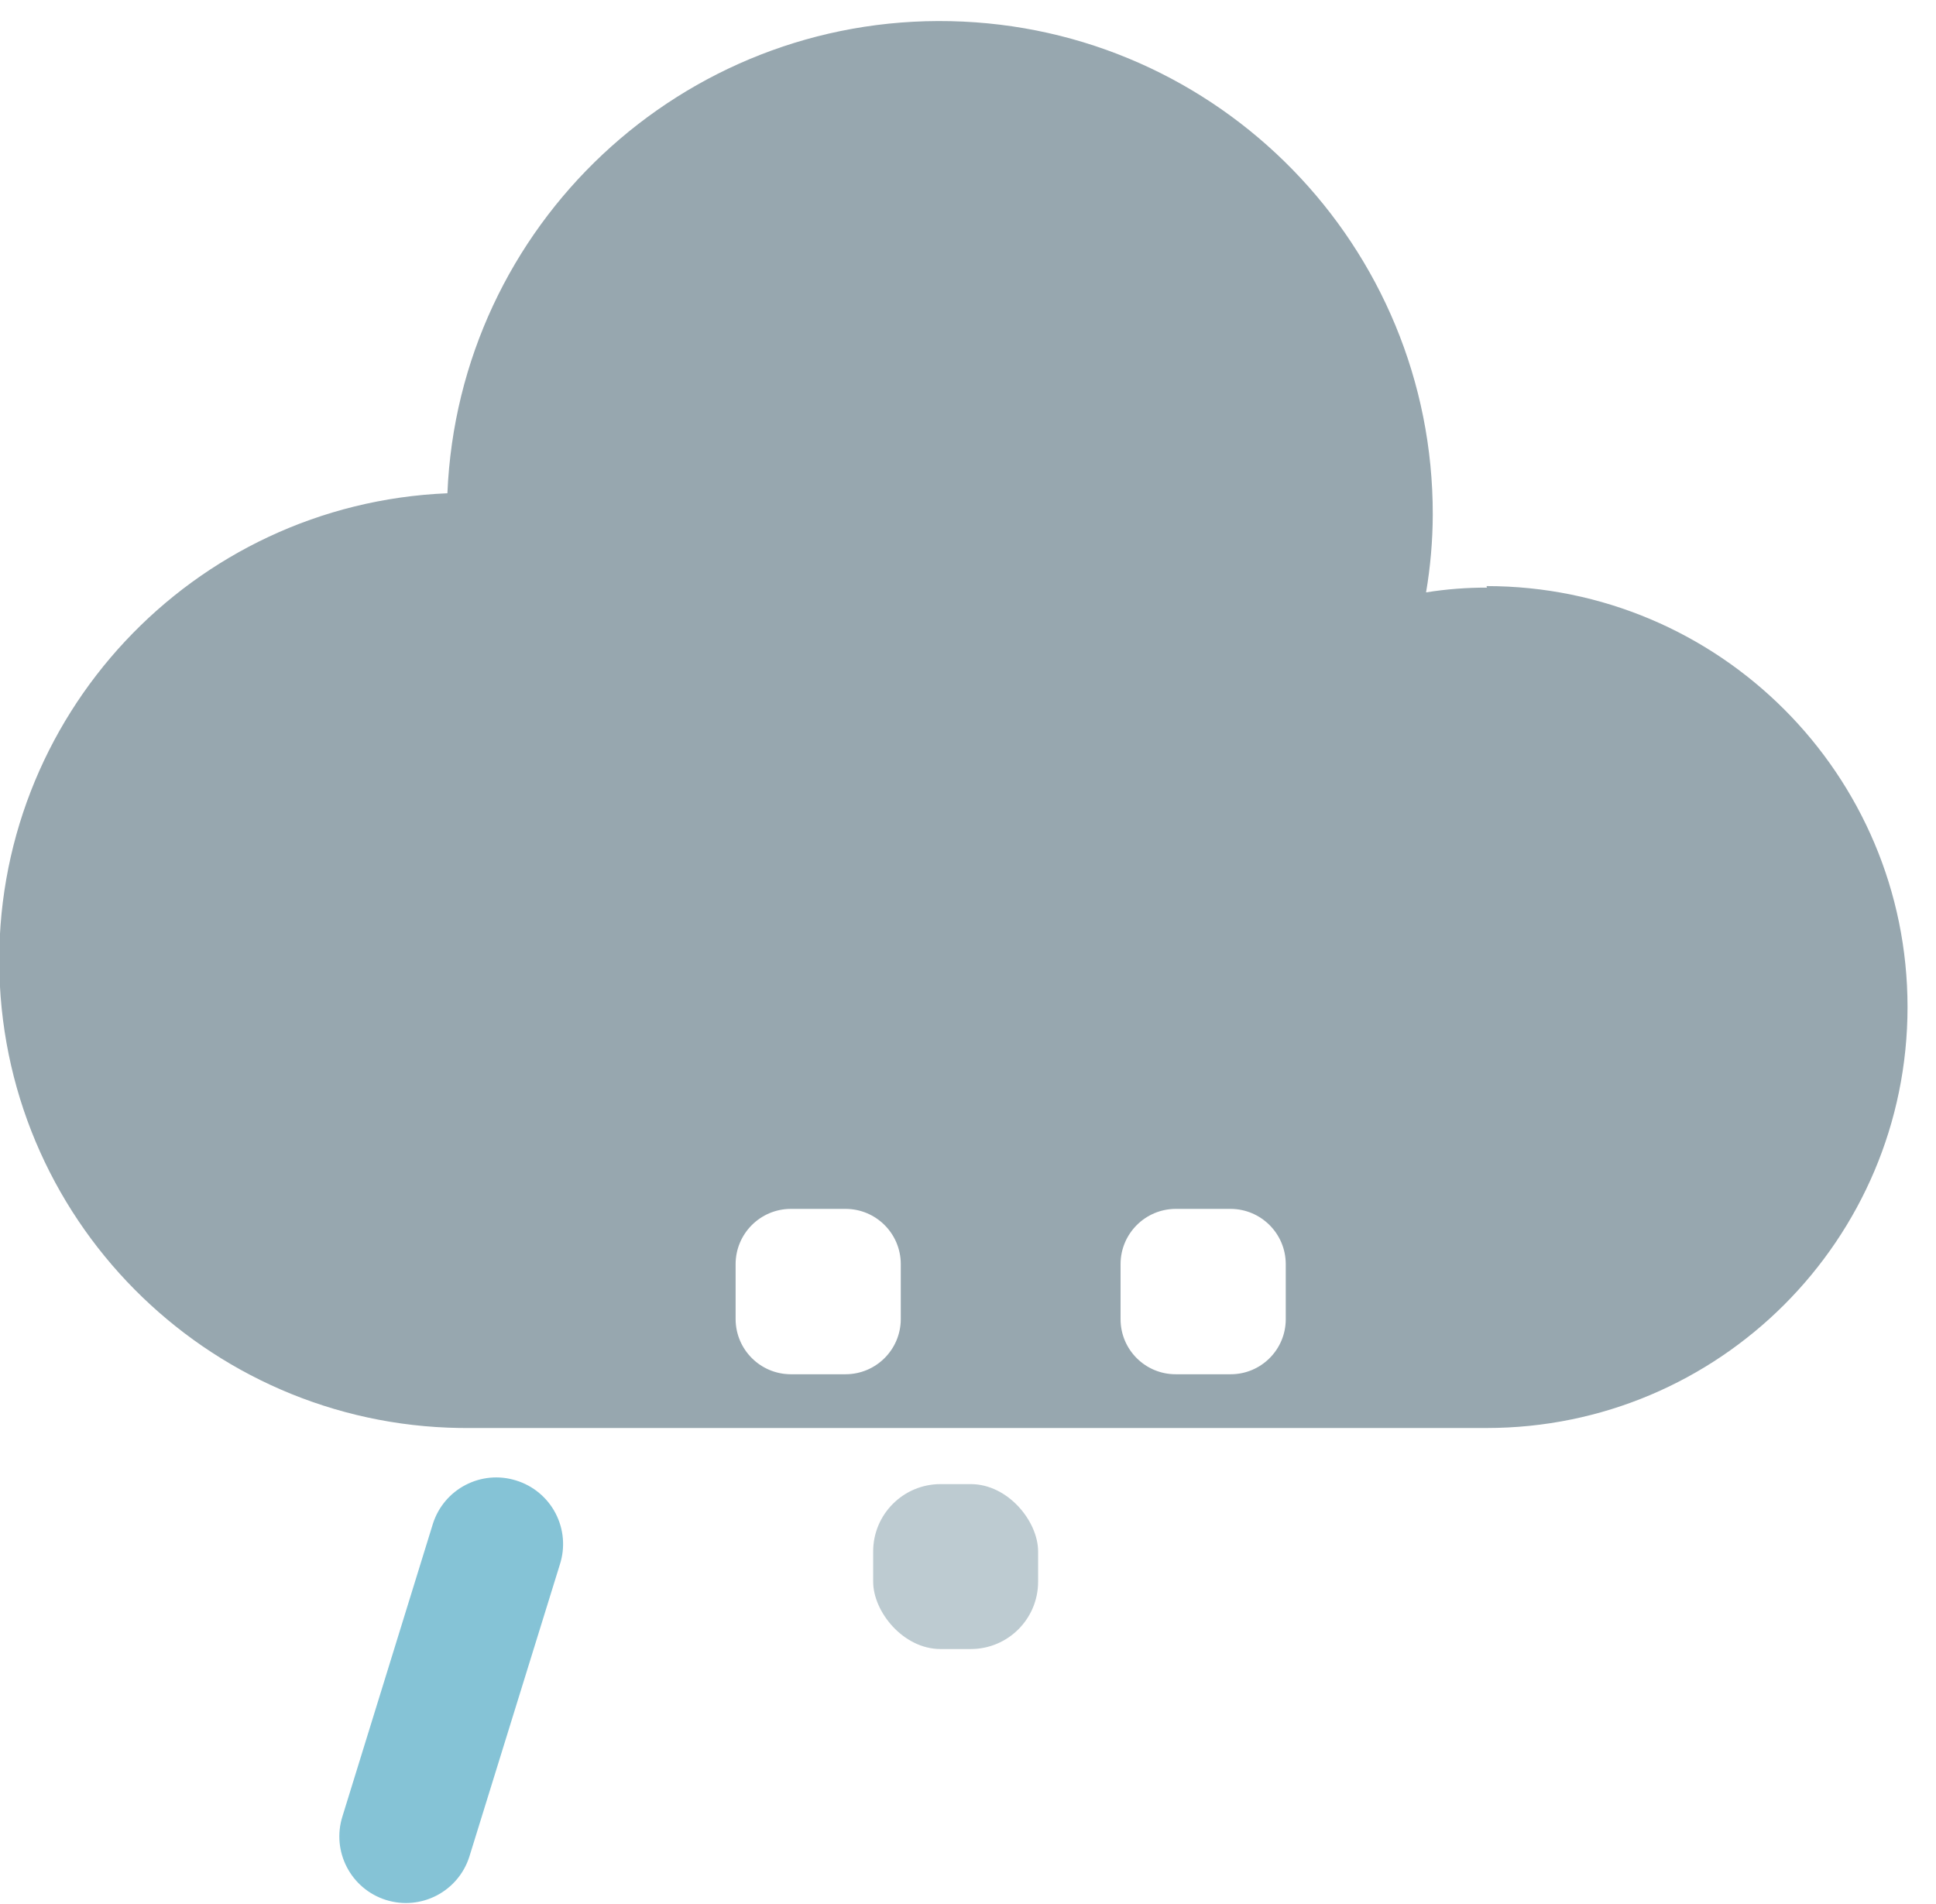 <svg xmlns="http://www.w3.org/2000/svg" width="61" height="60" viewBox="0 0 61 60">
  <g fill="none" transform="translate(-1.047)">
    <rect width="5.197" height="5.197" x="28.559" y="46.768" fill="#BDCBD1" rx="2.122"/>
    <path fill="#97A7AF" d="M47.899,18.517 C47.256,18.516 46.615,18.566 45.98,18.667 C46.117,17.86 46.188,17.043 46.191,16.224 C46.208,7.768 39.456,0.852 31.001,0.667 C22.546,0.481 15.497,7.095 15.144,15.544 C7.102,15.88 0.818,22.605 1.028,30.651 C1.238,38.696 7.864,45.085 15.912,45 L47.885,45 C55.211,45 61.15,39.061 61.15,31.735 C61.15,24.408 55.211,18.469 47.885,18.469 L47.899,18.517 Z M29.429,41.571 C29.426,42.528 28.651,43.302 27.695,43.306 L25.96,43.306 C25.003,43.302 24.229,42.528 24.225,41.571 L24.225,39.837 C24.225,38.878 25.001,38.099 25.96,38.095 L27.695,38.095 C28.651,38.099 29.426,38.873 29.429,39.83 L29.429,41.571 Z M41.559,41.571 C41.559,42.529 40.782,43.306 39.824,43.306 L38.089,43.306 C37.131,43.306 36.354,42.529 36.354,41.571 L36.354,39.837 C36.354,38.878 37.13,38.099 38.089,38.095 L39.824,38.095 C40.78,38.099 41.555,38.873 41.559,39.83 L41.559,41.571 Z"/>
    <path fill="#85C3D6" d="M17.307,46.653 C16.208,46.31 15.039,46.918 14.688,48.014 L11.837,57.238 C11.488,58.343 12.1,59.521 13.205,59.871 C14.309,60.22 15.488,59.608 15.837,58.503 L18.688,49.299 C18.86,48.765 18.811,48.185 18.551,47.687 C18.292,47.19 17.843,46.817 17.307,46.653 Z"/>
  </g>
</svg>
